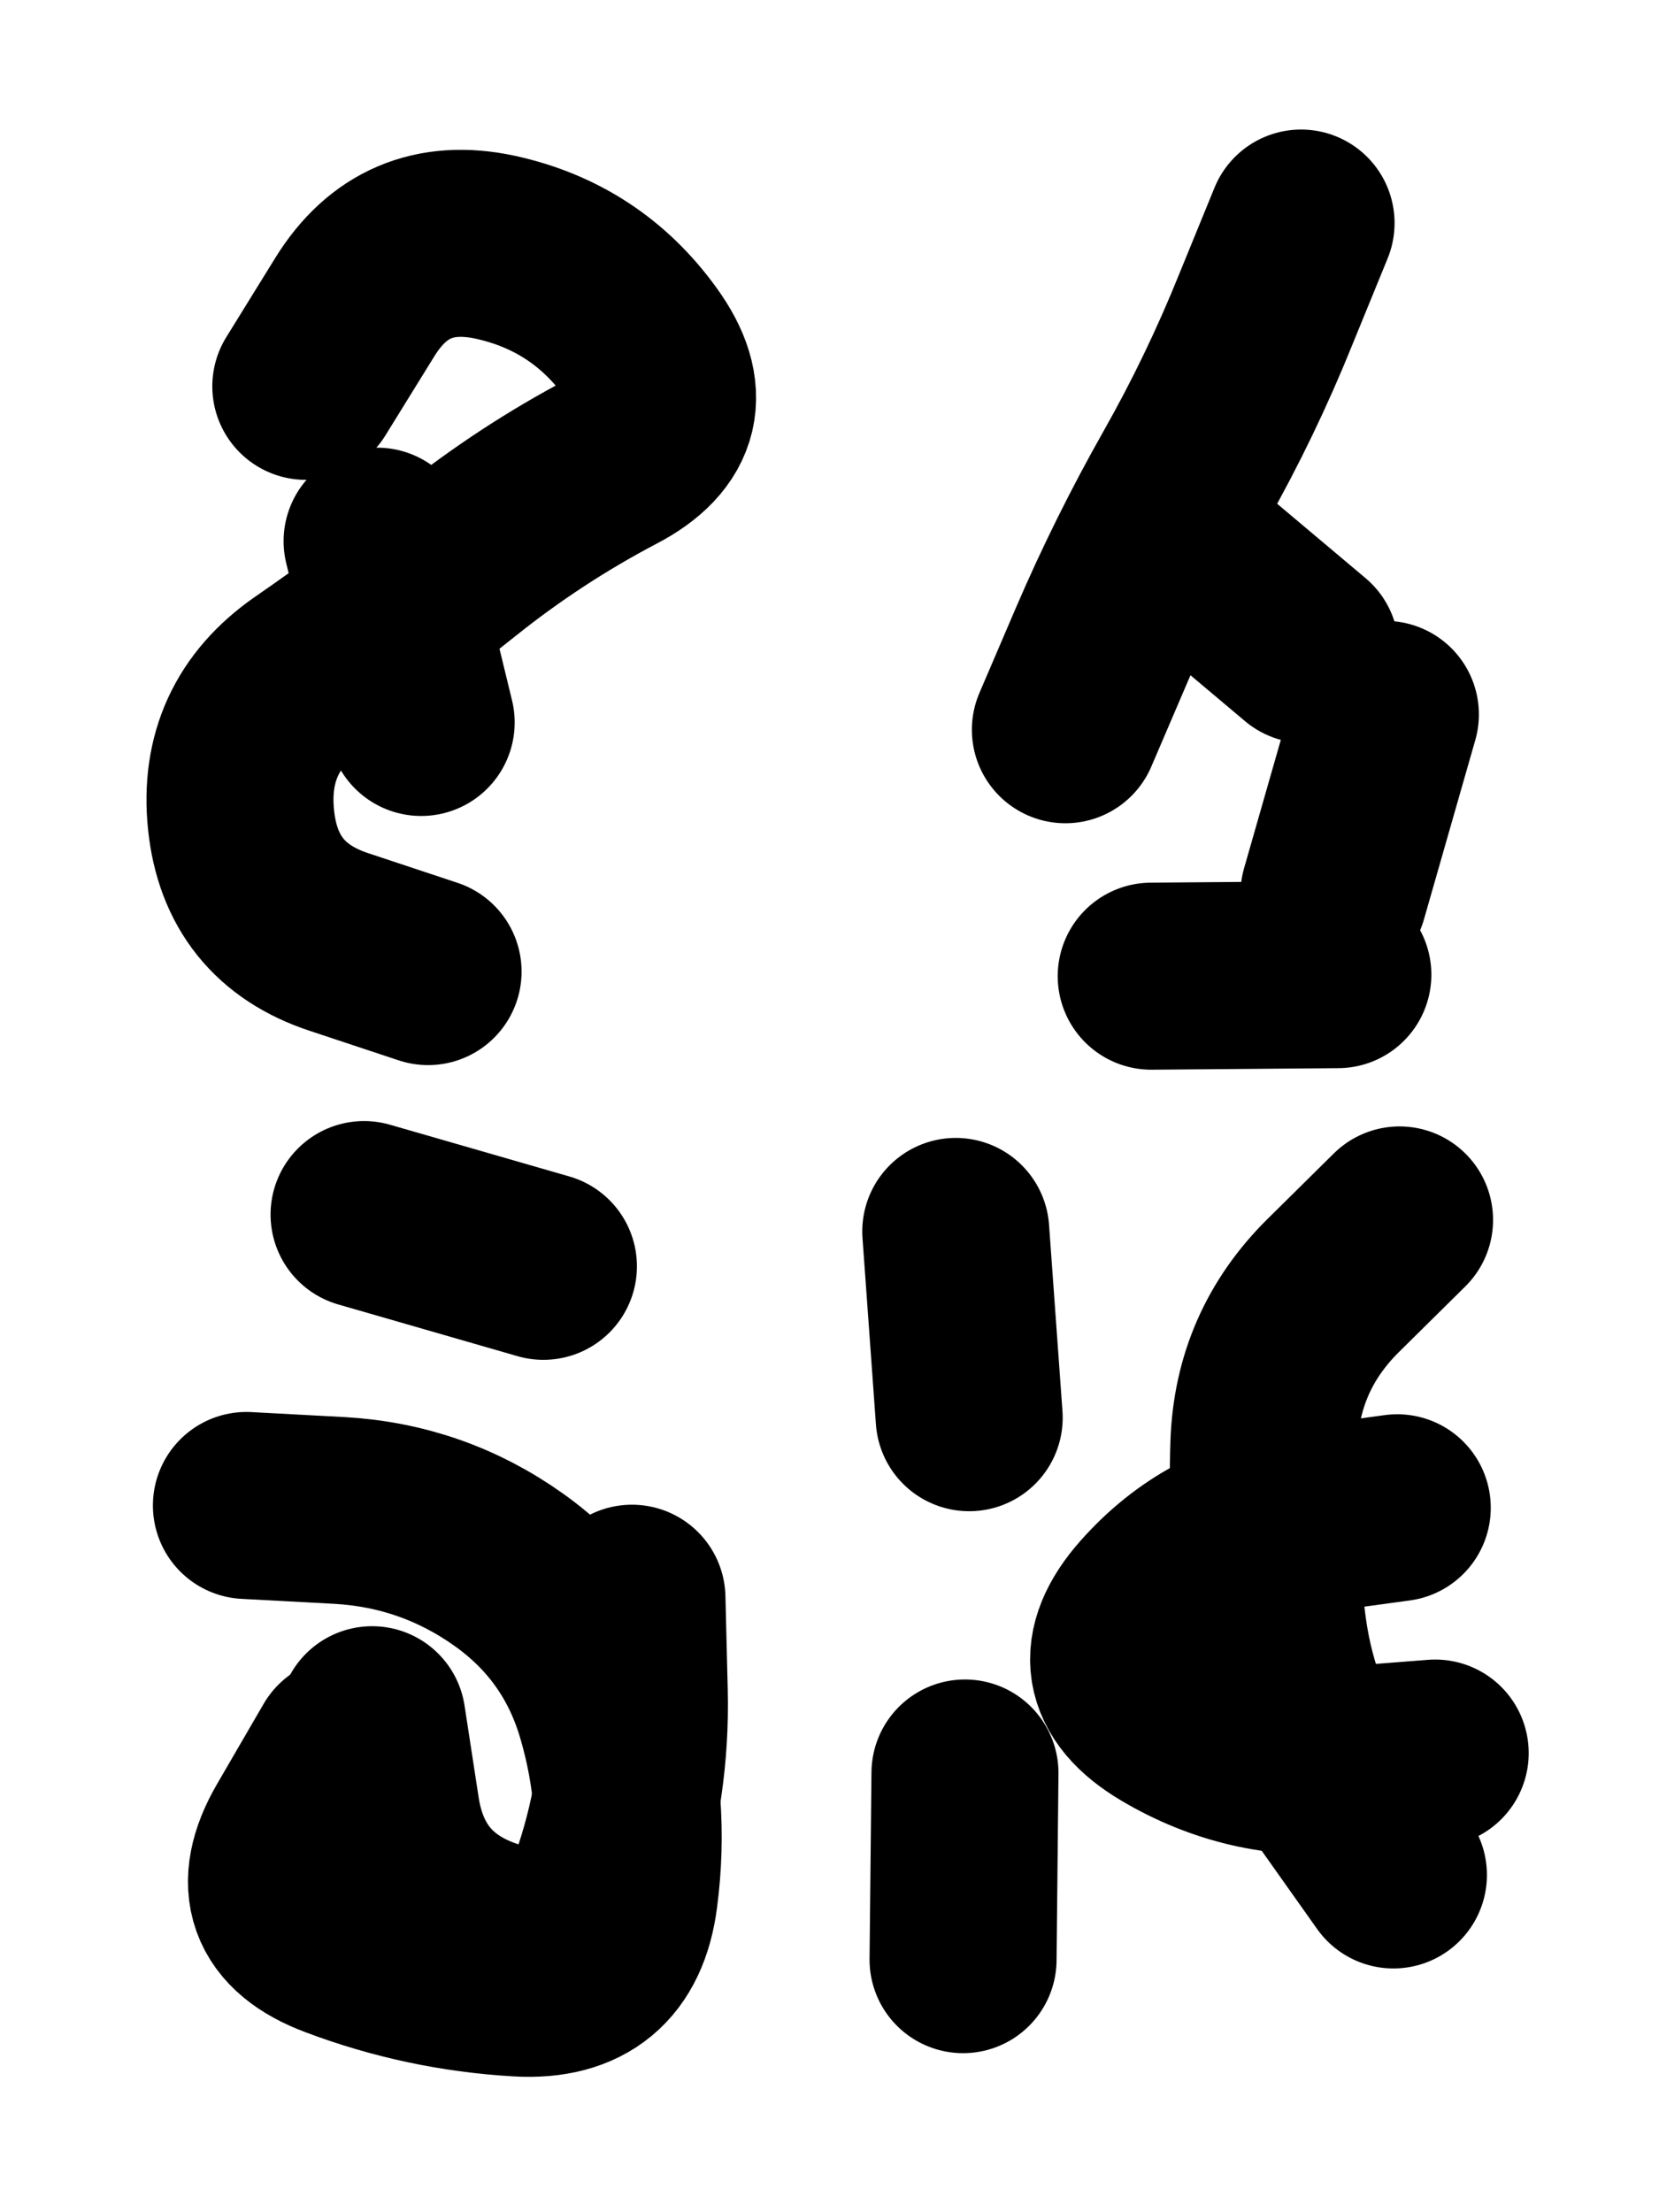 <svg xmlns="http://www.w3.org/2000/svg" viewBox="0 0 4329 5772"><title>Infinite Scribble #580</title><defs><filter id="piece_580_3_4_filter" x="-100" y="-100" width="4529" height="5972" filterUnits="userSpaceOnUse"><feGaussianBlur in="SourceGraphic" result="lineShape_1" stdDeviation="24400e-3"/><feColorMatrix in="lineShape_1" result="lineShape" type="matrix" values="1 0 0 0 0  0 1 0 0 0  0 0 1 0 0  0 0 0 29280e-3 -14640e-3"/><feGaussianBlur in="lineShape" result="shrank_blurred" stdDeviation="18133e-3"/><feColorMatrix in="shrank_blurred" result="shrank" type="matrix" values="1 0 0 0 0 0 1 0 0 0 0 0 1 0 0 0 0 0 19639e-3 -14639e-3"/><feColorMatrix in="lineShape" result="border_filled" type="matrix" values="0.5 0 0 0 -0.15  0 0.5 0 0 -0.15  0 0 0.5 0 -0.15  0 0 0 1 0"/><feComposite in="border_filled" in2="shrank" result="border" operator="out"/><feColorMatrix in="lineShape" result="adjustedColor" type="matrix" values="0.95 0 0 0 -0.05  0 0.95 0 0 -0.05  0 0 0.95 0 -0.05  0 0 0 1 0"/><feMorphology in="lineShape" result="frost1_shrink" operator="erode" radius="48800e-3"/><feColorMatrix in="frost1_shrink" result="frost1" type="matrix" values="2 0 0 0 0.05  0 2 0 0 0.05  0 0 2 0 0.05  0 0 0 0.5 0"/><feMorphology in="lineShape" result="frost2_shrink" operator="erode" radius="146400e-3"/><feColorMatrix in="frost2_shrink" result="frost2" type="matrix" values="2 0 0 0 0.35  0 2 0 0 0.35  0 0 2 0 0.35  0 0 0 0.5 0"/><feMerge result="shapes_linestyle_colors"><feMergeNode in="frost1"/><feMergeNode in="frost2"/></feMerge><feTurbulence result="shapes_linestyle_linestyle_turbulence" type="turbulence" baseFrequency="61e-3" numOctaves="2"/><feDisplacementMap in="shapes_linestyle_colors" in2="shapes_linestyle_linestyle_turbulence" result="frost" scale="-325333e-3" xChannelSelector="R" yChannelSelector="G"/><feMerge result="shapes_linestyle"><feMergeNode in="adjustedColor"/><feMergeNode in="frost"/></feMerge><feComposite in="shapes_linestyle" in2="shrank" result="shapes_linestyle_cropped" operator="atop"/><feComposite in="border" in2="shapes_linestyle_cropped" result="shapes" operator="over"/></filter><filter id="piece_580_3_4_shadow" x="-100" y="-100" width="4529" height="5972" filterUnits="userSpaceOnUse"><feColorMatrix in="SourceGraphic" result="result_blackened" type="matrix" values="0 0 0 0 0  0 0 0 0 0  0 0 0 0 0  0 0 0 0.8 0"/><feGaussianBlur in="result_blackened" result="result_blurred" stdDeviation="146400e-3"/><feComposite in="SourceGraphic" in2="result_blurred" result="result" operator="over"/></filter><filter id="piece_580_3_4_overall" x="-100" y="-100" width="4529" height="5972" filterUnits="userSpaceOnUse"><feTurbulence result="background_texture_bumps" type="fractalNoise" baseFrequency="29e-3" numOctaves="3"/><feDiffuseLighting in="background_texture_bumps" result="background_texture" surfaceScale="1" diffuseConstant="2" lighting-color="#555"><feDistantLight azimuth="225" elevation="20"/></feDiffuseLighting><feMorphology in="SourceGraphic" result="background_glow_1_thicken" operator="dilate" radius="68800e-3"/><feColorMatrix in="background_glow_1_thicken" result="background_glow_1_thicken_colored" type="matrix" values="1 0 0 0 -0.2  0 1 0 0 -0.2  0 0 1 0 -0.2  0 0 0 0.8 0"/><feGaussianBlur in="background_glow_1_thicken_colored" result="background_glow_1" stdDeviation="688000e-3"/><feMorphology in="SourceGraphic" result="background_glow_2_thicken" operator="dilate" radius="51600e-3"/><feColorMatrix in="background_glow_2_thicken" result="background_glow_2_thicken_colored" type="matrix" values="0 0 0 0 0  0 0 0 0 0  0 0 0 0 0  0 0 0 1 0"/><feGaussianBlur in="background_glow_2_thicken_colored" result="background_glow_2" stdDeviation="68800e-3"/><feComposite in="background_glow_1" in2="background_glow_2" result="background_glow" operator="out"/><feBlend in="background_glow" in2="background_texture" result="background_merged" mode="lighten"/><feColorMatrix in="background_merged" result="background" type="matrix" values="0.2 0 0 0 0  0 0.2 0 0 0  0 0 0.2 0 0  0 0 0 1 0"/></filter><clipPath id="piece_580_3_4_clip"><rect x="0" y="0" width="4329" height="5772"/></clipPath><g id="layer_2" filter="url(#piece_580_3_4_filter)" stroke-width="488" stroke-linecap="round" fill="none"><path d="M 798 1008 Q 798 1008 926 801 Q 1054 594 1292 645 Q 1530 697 1672 894 Q 1815 1091 1599 1203 Q 1384 1316 1194 1468 Q 1004 1620 804 1758 Q 604 1897 629 2139 Q 654 2382 885 2458 L 1117 2535" stroke="hsl(46,100%,51%)"/><path d="M 2780 1904 Q 2780 1904 2876 1680 Q 2972 1457 3092 1245 Q 3212 1033 3303 807 L 3395 582 M 3481 2332 L 3615 1864" stroke="hsl(80,100%,46%)"/><path d="M 899 4568 Q 899 4568 777 4778 Q 655 4989 883 5074 Q 1111 5160 1354 5174 Q 1598 5188 1629 4946 Q 1661 4705 1593 4471 Q 1526 4237 1328 4096 Q 1130 3955 886 3941 L 643 3928 M 1418 3304 L 950 3169" stroke="hsl(88,100%,53%)"/><path d="M 3636 4892 Q 3636 4892 3495 4693 Q 3355 4495 3322 4253 Q 3290 4012 3298 3768 Q 3306 3525 3479 3354 L 3652 3183 M 2529 3699 L 2494 3213 M 2518 4626 L 2513 5113" stroke="hsl(159,100%,45%)"/></g><g id="layer_1" filter="url(#piece_580_3_4_filter)" stroke-width="488" stroke-linecap="round" fill="none"><path d="M 1099 1885 L 984 1412" stroke="hsl(22,100%,56%)"/><path d="M 3406 1695 L 3034 1382 M 3491 2543 L 3004 2547" stroke="hsl(44,100%,50%)"/><path d="M 971 4487 Q 971 4487 1008 4728 Q 1046 4969 1277 5044 Q 1509 5120 1585 4888 Q 1661 4657 1655 4413 L 1649 4170" stroke="hsl(48,100%,58%)"/><path d="M 3646 3934 Q 3646 3934 3404 3967 Q 3163 4000 3002 4182 Q 2841 4364 3050 4488 Q 3259 4612 3502 4593 L 3745 4574" stroke="hsl(84,100%,52%)"/></g></defs><g filter="url(#piece_580_3_4_overall)" clip-path="url(#piece_580_3_4_clip)"><use href="#layer_2"/><use href="#layer_1"/></g><g clip-path="url(#piece_580_3_4_clip)"><use href="#layer_2" filter="url(#piece_580_3_4_shadow)"/><use href="#layer_1" filter="url(#piece_580_3_4_shadow)"/></g></svg>
